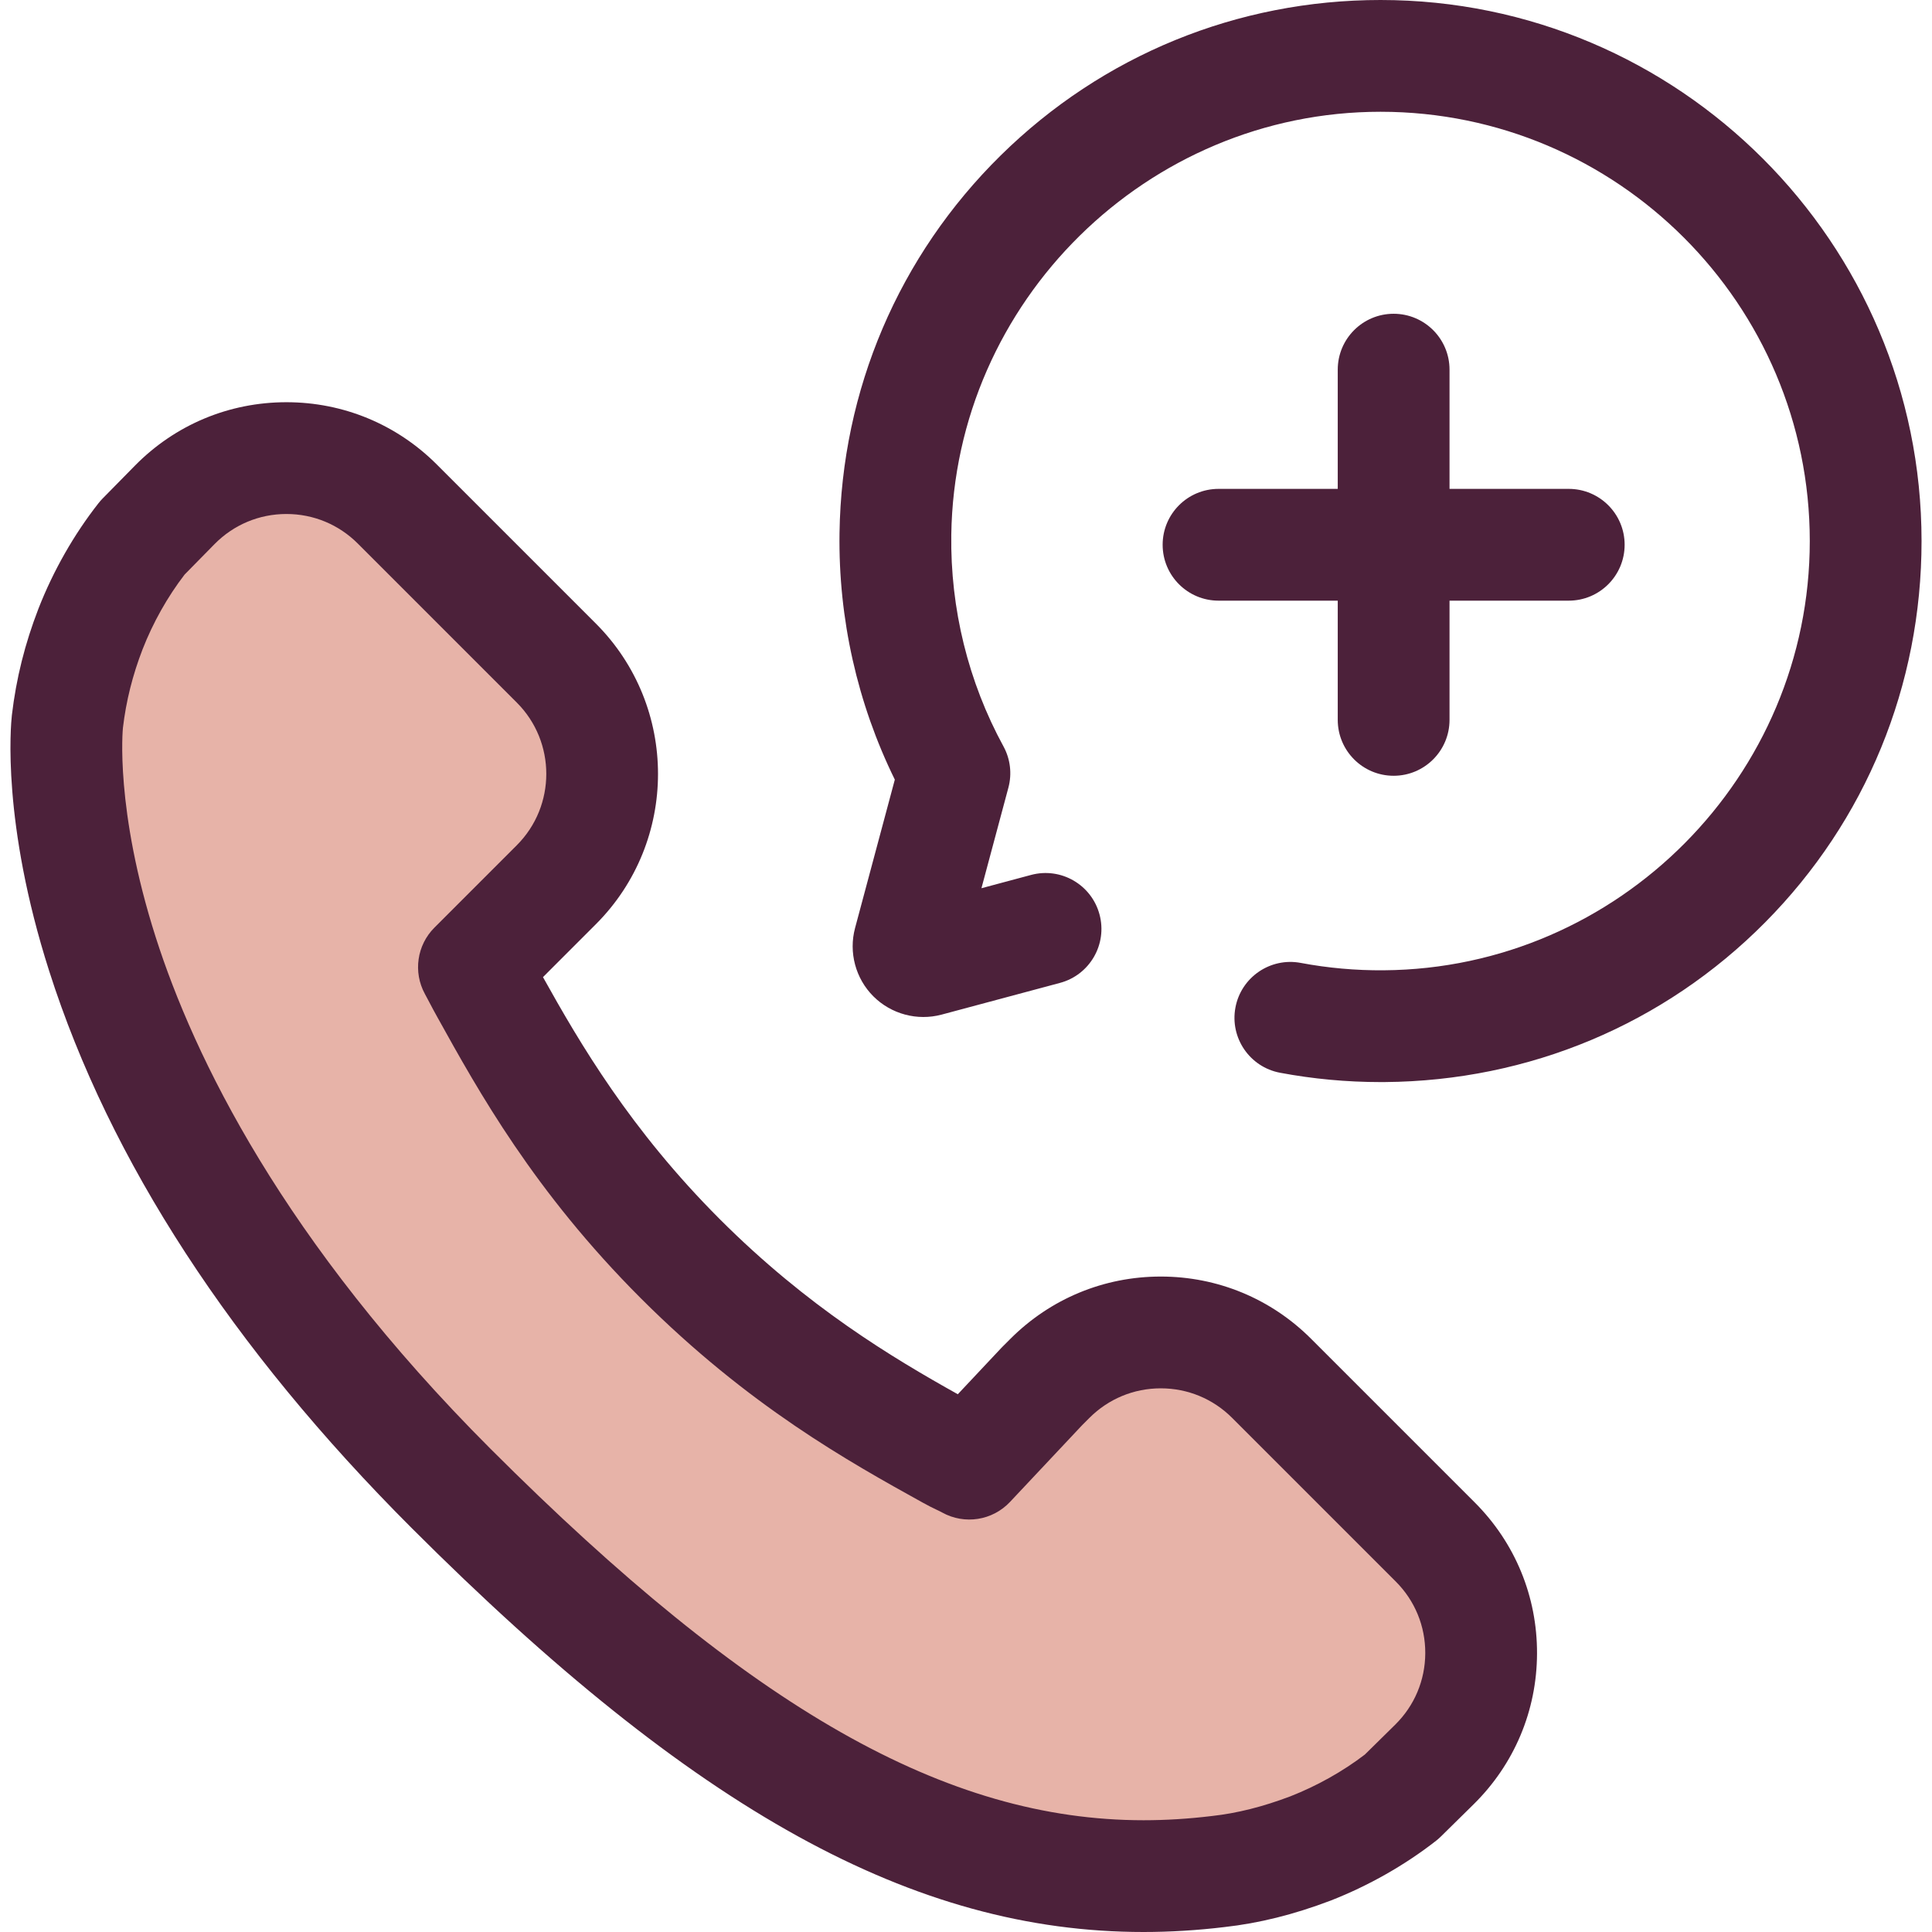 <?xml version="1.0" encoding="iso-8859-1"?>
<!-- Generator: Adobe Illustrator 19.0.0, SVG Export Plug-In . SVG Version: 6.00 Build 0)  -->
<svg version="1.1" id="Layer_1" xmlns="http://www.w3.org/2000/svg" xmlns:xlink="http://www.w3.org/1999/xlink" x="0px" y="0px"
	 viewBox="0 0 512 512" style="enable-background:new 0 0 512 512;" xml:space="preserve">
<path style="fill:#E7B3A8;" d="M147.429,234.468L125.598,256.3c1.019,1.869,2.029,3.886,3.175,5.923
	c10.393,18.741,24.553,44.386,51.541,71.374c27.056,27.047,52.712,41.304,71.454,51.689c1.97,1.12,3.258,1.577,5.101,2.595
	l19.248-20.48l2.122-2.122c16.226-16.226,42.533-16.226,58.759,0l43.353,43.353c16.317,16.317,16.212,42.803-0.233,58.99
	l-8.664,8.528c-7.103,5.554-15.364,10.265-24.175,13.716c-8.415,3.19-16.472,5.23-24.492,6.112
	c-64.427,7.792-123.32-21.643-203.232-101.522C9.135,284.008,17.439,194.999,17.869,191.154c0.985-8.349,2.983-16.364,6.139-24.517
	c3.417-8.744,8.199-17.077,13.753-24.146l8.522-8.667c16.185-16.46,42.683-16.572,59.005-0.249l42.138,42.138
	C163.652,191.936,163.654,218.243,147.429,234.468z"/>
<g>
	<path style="fill:#4C213A;" d="M303.066,512c-60.891,0-118.904-32.02-193.983-107.067c-47.684-47.697-79.999-97.356-96.048-147.598
		c-12.574-39.362-10.199-65.029-9.886-67.827c1.146-9.719,3.448-18.918,7.045-28.217c3.919-10.03,9.418-19.679,15.92-27.953
		c0.339-0.431,0.702-0.841,1.086-1.234l8.523-8.669c10.68-10.862,24.953-16.844,40.187-16.844c15.053,0,29.206,5.864,39.851,16.508
		l42.138,42.138c21.973,21.974,21.974,57.729,0.001,79.702l-14.005,14.008c9.757,17.512,23.18,40.467,46.89,64.177
		c23.312,23.304,45.698,36.667,63.043,46.365l11.493-12.231c0.105-0.111,0.212-0.221,0.32-0.33l2.122-2.122
		c10.646-10.644,24.799-16.508,39.852-16.508c15.055,0,29.208,5.863,39.852,16.508l43.354,43.354
		c10.705,10.705,16.567,24.938,16.508,40.077c-0.061,15.138-6.035,29.322-16.823,39.941l-8.663,8.528
		c-0.401,0.395-0.825,0.767-1.266,1.114c-8.236,6.44-17.882,11.917-27.899,15.838c-0.05,0.019-0.101,0.039-0.153,0.058
		c-9.698,3.676-18.87,5.958-28.036,6.976C317.297,511.56,310.089,512,303.066,512z M48.924,152.262
		c-4.523,5.884-8.361,12.702-11.123,19.766c-2.669,6.899-4.382,13.738-5.224,20.862c-0.012,0.12-2.202,21.452,8.715,55.56
		c10.047,31.39,33.601,80.386,88.736,135.539c68.994,68.964,120.743,98.393,173.038,98.393c5.863,0,11.9-0.372,17.942-1.102
		c0.052-0.006,0.104-0.012,0.155-0.018c6.656-0.733,13.457-2.438,20.79-5.212c7.091-2.786,13.898-6.604,19.741-11.071l8.033-7.909
		c5.118-5.039,7.953-11.767,7.983-18.95c0.028-7.182-2.752-13.934-7.832-19.012l-43.354-43.354
		c-5.049-5.05-11.764-7.832-18.907-7.832s-13.857,2.781-18.909,7.832l-1.956,1.958l-19.091,20.314
		c-4.636,4.932-12.025,6.093-17.952,2.821c-0.576-0.318-1.074-0.548-1.573-0.785c-0.955-0.458-2.137-1.02-3.609-1.853
		c-19.461-10.784-46.095-25.554-74.687-54.137c-28.318-28.318-43.078-54.934-53.854-74.367l-0.166-0.299
		c-0.705-1.253-1.403-2.574-2.079-3.86c-0.388-0.736-0.767-1.459-1.148-2.159c-3.141-5.767-2.112-12.913,2.533-17.556l21.829-21.832
		c10.424-10.425,10.424-27.388-0.001-37.813l-42.138-42.14c-5.049-5.05-11.763-7.832-18.906-7.832
		c-7.228,0-13.999,2.839-19.067,7.992L48.924,152.262z"/>
	<path style="fill:#4C213A;" d="M369.328,205.587c-8.178,0-14.811-6.632-14.811-14.811V97.963c0-8.178,6.632-14.811,14.811-14.811
		s14.811,6.632,14.811,14.811v92.813C384.139,198.955,377.507,205.587,369.328,205.587z"/>
	<path style="fill:#4C213A;" d="M415.734,159.18h-92.81c-8.178,0-14.811-6.632-14.811-14.811s6.632-14.811,14.811-14.811h92.81
		c8.178,0,14.811,6.632,14.811,14.811S423.913,159.18,415.734,159.18z"/>
	<path style="fill:#4C213A;" d="M365.87,286.762c-8.962,0-17.922-0.832-26.647-2.472c-8.039-1.512-13.331-9.254-11.819-17.293
		c1.512-8.042,9.274-13.328,17.293-11.819c7.211,1.357,14.593,2.023,22.056,1.958c62.23-0.48,112.858-51.51,112.858-113.757
		c0-62.72-51.025-113.753-113.745-113.76c-0.004,0-0.01,0-0.015,0c-61.83,0-112.855,50.272-113.748,112.073
		c-0.283,19.621,4.496,39.024,13.827,56.111c1.823,3.34,2.291,7.254,1.306,10.93l-7.142,26.656l13.152-3.523
		c7.9-2.118,16.021,2.573,18.138,10.473c2.118,7.901-2.571,16.021-10.473,18.138l-31.369,8.405
		c-6.446,1.727-13.38-0.133-18.097-4.85s-6.573-11.651-4.845-18.097l10.536-39.324c-9.929-20.206-14.982-42.669-14.655-65.347
		c0.548-37.939,15.713-73.474,42.699-100.057C292.158,14.636,327.91,0,365.849,0c0.007,0,0.01,0,0.018,0
		C444.918,0.01,509.23,64.331,509.23,143.381c0,38.226-14.734,74.128-41.489,101.097c-26.757,26.97-62.542,41.986-100.764,42.281
		C366.609,286.761,366.239,286.762,365.87,286.762z"/>
</g>
<g>
</g>
<g>
</g>
<g>
</g>
<g>
</g>
<g>
</g>
<g>
</g>
<g>
</g>
<g>
</g>
<g>
</g>
<g>
</g>
<g>
</g>
<g>
</g>
<g>
</g>
<g>
</g>
<g>
</g>
</svg>
